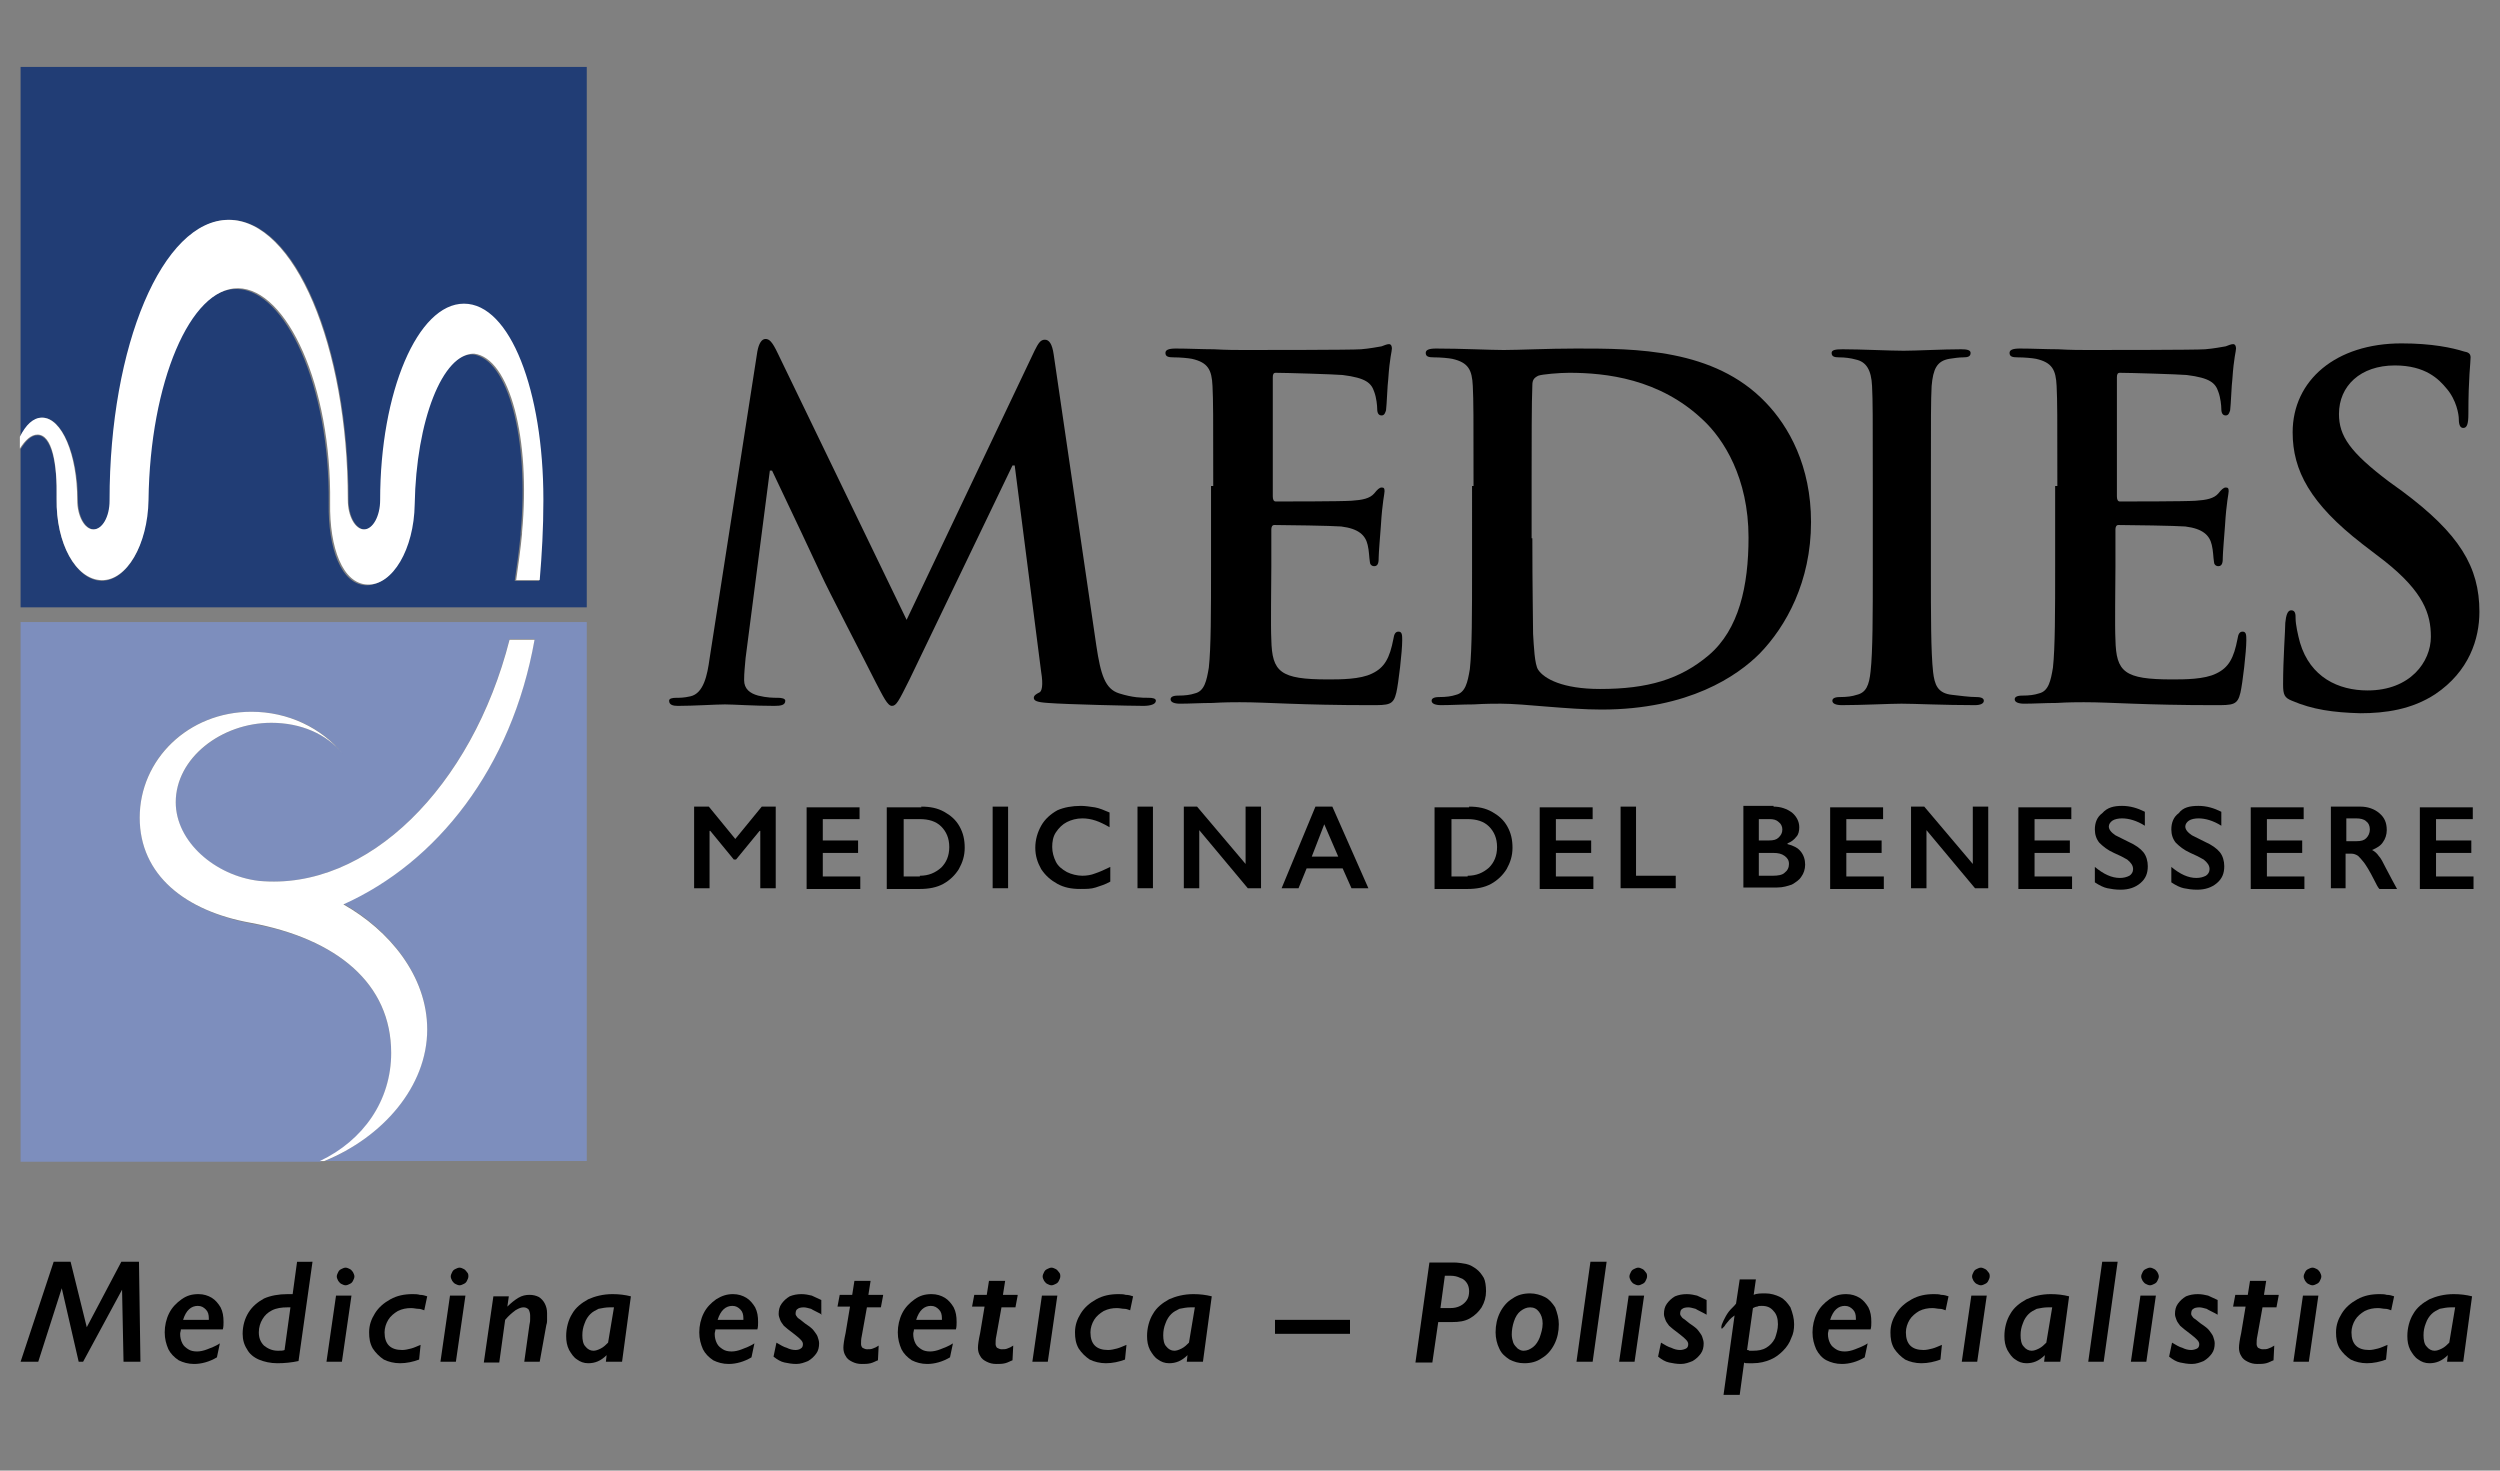 <?xml version="1.0" encoding="utf-8"?>
<!-- Generator: Adobe Illustrator 27.0.0, SVG Export Plug-In . SVG Version: 6.00 Build 0)  -->
<svg version="1.1" id="Livello_1" xmlns="http://www.w3.org/2000/svg" xmlns:xlink="http://www.w3.org/1999/xlink" x="0px" y="0px"
	 viewBox="0 0 340 200" style="enable-background:new 0 0 340 200;" xml:space="preserve">
<rect x="0" y="0" width="340" height="200" fill="#808080" stroke="none"/>
<style type="text/css">
	.st0{fill:#7D8EBD;}
	.st1{fill:#213D75;}
	.st2{fill:#FFFFFF;}
</style>
<g>
	<g>
		<g>
			<path class="st0" d="M2.8,158h40.7c5.9-2.8,9.7-8.3,9.7-14.7c0-9.5-7.3-15.6-19.1-17.7C25.2,123.9,19,119,19,111.2
				c0-8,6.6-14.4,15.2-14.4c5.1,0,9.6,2.2,12.4,5.7l0,0c-2.2-2.7-5.7-4.2-9.7-4.2c-6.7,0-13,4.8-13,10.8c0,5.5,5.4,10,11.3,10.7h0
				C50,121.2,64.2,107,69.3,86.9h3.4c-3.1,17.6-13.3,30.4-26,36c6.2,3.5,11.4,9.8,11.4,17c0,7.9-6.1,14.7-13.9,18h35.6V84.6h-77V158
				z"/>
			<path class="st1" d="M2.8,9.1v50.3c0.8-1.6,1.9-2.6,3-2.6c2.6,0,4.8,5,4.8,11.2l0,0c0,2.2,1,4,2.2,4c1.2,0,2.2-1.7,2.2-3.9l0-0.1
				c0-21.1,7.3-38.1,16.2-38.1c9,0,16.2,17.1,16.2,38.1v0c0,2.2,1,4,2.2,4c1.2,0,2.2-1.8,2.2-4l0,0c0-14.7,5.1-26.6,11.3-26.6
				S73.8,53.3,73.8,68l0,0.2c0,3.7-0.2,7.3-0.5,10.8H70c0.3-2.1,0.6-4.2,0.8-6.3l0-0.2c1.2-12.8-1.7-23.7-6.5-24.3l0,0
				c-4.3-0.1-7.9,9.1-8.1,20.5l0,0c-0.1,6.1-2.9,10.9-6.4,10.9c-3.4-0.1-5.2-5-5.1-11.1v0c0.2-16-5.9-29.1-12.5-29.2
				c-6.6-0.1-12,12.8-12.2,28.8v0C20.1,74.2,17.2,79,13.8,79c-3.4-0.1-6.2-5-6.1-11.1l0,0c0.1-4.8-0.7-8.7-2.6-8.7
				c-0.8,0-1.6,0.7-2.3,1.9v21.5h77V9.1H2.8z"/>
			<path class="st2" d="M5.1,59.1c2,0,2.7,3.9,2.6,8.7l0,0c-0.1,6.1,2.6,11,6.1,11.1c3.4,0.1,6.3-4.8,6.4-10.9v0
				c0.2-16,5.7-28.9,12.2-28.8c6.6,0.1,12.7,13.2,12.5,29.2v0c-0.1,6.1,1.7,11,5.1,11.1c3.4,0.1,6.3-4.8,6.4-10.9l0,0
				c0.2-11.4,3.8-20.6,8.1-20.5l0,0c4.8,0.6,7.7,11.5,6.5,24.3l0,0.2c-0.2,2.1-0.5,4.2-0.8,6.3h3.2c0.3-3.5,0.5-7.1,0.5-10.8l0-0.2
				c0-14.7-4.5-26.6-10.8-26.6S51.7,53.3,51.7,68l0,0c0,2.2-1,4-2.2,4c-1.2,0-2.2-1.8-2.2-4v0c0-21.1-7.3-38.1-16.2-38.1
				c-9,0-16.2,17.1-16.2,38.1l0,0.1c0,2.2-1,3.9-2.2,3.9c-1.2,0-2.2-1.8-2.2-4l0,0c0-6.2-2.1-11.2-4.8-11.2c-1.2,0-2.2,1-3,2.6V61
				C3.4,59.9,4.2,59.1,5.1,59.1z"/>
			<path class="st2" d="M58.1,140c0-7.3-5.2-13.5-11.4-17c12.7-5.7,22.9-18.5,26-36h-3.4C64.2,107,50,121.2,35.2,119.8h0
				c-5.9-0.7-11.3-5.3-11.3-10.7c0-6,6.2-10.8,13-10.8c4,0,7.5,1.5,9.7,4.2l0,0c-2.9-3.5-7.4-5.7-12.4-5.7
				c-8.6,0-15.2,6.5-15.2,14.4c0,7.8,6.2,12.7,15.1,14.3c11.8,2.2,19.1,8.3,19.1,17.7c0,6.5-3.8,11.9-9.7,14.7h0.6
				C52,154.7,58.1,147.8,58.1,140z"/>
		</g>
		<g>
			<g>
				<path d="M103,47.8c0.2-1.1,0.6-1.7,1.1-1.7c0.5,0,0.9,0.3,1.7,2l17.5,36.2l17.4-36.6c0.5-1,0.8-1.5,1.4-1.5c0.6,0,1,0.6,1.2,2
					l5.8,39.6c0.6,4,1.2,5.9,3.1,6.5c1.9,0.6,3.1,0.6,4,0.6c0.6,0,1,0.1,1,0.4c0,0.5-0.8,0.7-1.7,0.7c-1.6,0-10.5-0.2-13-0.4
					c-1.5-0.1-1.9-0.3-1.9-0.7c0-0.3,0.3-0.5,0.7-0.7c0.4-0.1,0.6-1,0.3-2.8L138,63.3h-0.3l-14,29.1c-1.5,3-1.8,3.6-2.4,3.6
					c-0.6,0-1.2-1.3-2.2-3.2c-1.5-3-6.6-12.8-7.4-14.6c-0.6-1.3-4.4-9.4-6.7-14.2h-0.3l-3.3,25.5c-0.1,1.2-0.2,2-0.2,3
					c0,1.2,0.8,1.8,1.9,2.1c1.2,0.3,2.1,0.3,2.7,0.3c0.5,0,1,0.1,1,0.4c0,0.6-0.6,0.7-1.5,0.7c-2.7,0-5.6-0.2-6.7-0.2
					c-1.2,0-4.3,0.2-6.4,0.2c-0.6,0-1.2-0.1-1.2-0.7c0-0.3,0.4-0.4,1-0.4c0.5,0,1,0,1.9-0.2c1.8-0.4,2.3-2.9,2.6-5.1L103,47.8z"/>
				<path d="M165,66.1c0-9.7,0-11.5-0.1-13.6c-0.1-2.2-0.6-3.2-2.8-3.7c-0.5-0.1-1.6-0.2-2.5-0.2c-0.7,0-1.1-0.1-1.1-0.6
					c0-0.4,0.4-0.6,1.4-0.6c1.7,0,3.6,0.1,5.2,0.1c1.7,0.1,3.1,0.1,4,0.1c2.1,0,14.8,0,16-0.1c1.2-0.1,2.2-0.3,2.8-0.4
					c0.3-0.1,0.7-0.3,1-0.3s0.4,0.3,0.4,0.6c0,0.4-0.3,1.2-0.5,4.2c-0.1,0.6-0.2,3.5-0.3,4.2c-0.1,0.3-0.2,0.7-0.6,0.7
					s-0.6-0.3-0.6-0.9c0-0.4-0.1-1.5-0.4-2.3c-0.4-1.2-1.1-1.9-4.3-2.3c-1.1-0.1-7.8-0.3-9.1-0.3c-0.3,0-0.4,0.2-0.4,0.6v16.2
					c0,0.4,0.1,0.7,0.4,0.7c1.4,0,8.8,0,10.3-0.1c1.5-0.1,2.5-0.3,3.1-1c0.4-0.5,0.7-0.8,1-0.8c0.3,0,0.4,0.1,0.4,0.5
					s-0.3,1.4-0.5,4.7c-0.1,1.3-0.3,3.8-0.3,4.3c0,0.5,0,1.2-0.6,1.2c-0.4,0-0.6-0.3-0.6-0.6c-0.1-0.6-0.1-1.5-0.3-2.3
					c-0.3-1.3-1.2-2.2-3.6-2.5c-1.2-0.1-7.6-0.2-9.1-0.2c-0.3,0-0.4,0.3-0.4,0.6v5.1c0,2.2-0.1,8.1,0,9.9c0.1,4.4,1.2,5.4,7.7,5.4
					c1.7,0,4.4,0,6-0.8c1.7-0.8,2.4-2.1,2.9-4.7c0.1-0.7,0.3-1,0.7-1c0.5,0,0.5,0.5,0.5,1.2c0,1.5-0.5,5.8-0.8,7.1
					c-0.4,1.7-1,1.7-3.5,1.7c-4.8,0-8.3-0.1-11.1-0.2c-2.8-0.1-4.7-0.2-6.7-0.2c-0.7,0-2.1,0-3.7,0.1c-1.5,0-3.1,0.1-4.4,0.1
					c-0.8,0-1.3-0.2-1.3-0.6c0-0.3,0.3-0.5,1-0.5c1,0,1.7-0.1,2.3-0.3c1.3-0.3,1.6-1.7,1.9-3.5c0.3-2.7,0.3-7.8,0.3-13.7V66.1z"/>
				<path d="M200.4,66.1c0-9.7,0-11.5-0.1-13.6c-0.1-2.2-0.6-3.2-2.8-3.7c-0.5-0.1-1.6-0.2-2.5-0.2c-0.7,0-1.1-0.1-1.1-0.6
					c0-0.4,0.4-0.6,1.4-0.6c3.4,0,7.4,0.2,9.2,0.2c2,0,6-0.2,9.9-0.2c8,0,18.7,0,25.7,7.3c3.2,3.3,6.2,8.7,6.2,16.3
					c0,8.1-3.4,14.2-7,17.9c-3,3-9.6,7.6-21.5,7.6c-2.3,0-4.9-0.2-7.4-0.4c-2.4-0.2-4.7-0.4-6.3-0.4c-0.7,0-2.1,0-3.7,0.1
					c-1.5,0-3.1,0.1-4.4,0.1c-0.8,0-1.3-0.2-1.3-0.6c0-0.3,0.3-0.5,1-0.5c1,0,1.7-0.1,2.3-0.3c1.3-0.3,1.6-1.7,1.9-3.5
					c0.3-2.7,0.3-7.8,0.3-13.7V66.1z M208.4,73.2c0,6.8,0.1,11.7,0.1,13c0.1,1.6,0.2,4.2,0.7,4.9c0.8,1.2,3.3,2.6,8.4,2.6
					c6.5,0,10.9-1.3,14.8-4.6c4.1-3.5,5.4-9.4,5.4-16c0-8.1-3.4-13.4-6.2-16c-5.9-5.6-13.2-6.4-18.2-6.4c-1.3,0-3.7,0.2-4.2,0.4
					c-0.6,0.3-0.8,0.6-0.8,1.3c-0.1,2.2-0.1,7.8-0.1,12.8V73.2z"/>
				<path d="M254.7,66.1c0-9.7,0-11.5-0.1-13.6c-0.1-2.2-0.8-3.3-2.2-3.6c-0.7-0.2-1.5-0.3-2.3-0.3c-0.6,0-1-0.1-1-0.6
					c0-0.4,0.5-0.5,1.5-0.5c2.4,0,6.5,0.2,8.3,0.2c1.6,0,5.4-0.2,7.8-0.2c0.8,0,1.3,0.1,1.3,0.5c0,0.5-0.4,0.6-1,0.6
					s-1.2,0.1-1.9,0.2c-1.7,0.3-2.2,1.4-2.4,3.7c-0.1,2.1-0.1,3.8-0.1,13.6v11.3c0,6.2,0,11.3,0.3,14c0.2,1.7,0.6,2.9,2.6,3.1
					c0.9,0.1,2.3,0.3,3.3,0.3c0.7,0,1,0.2,1,0.5c0,0.4-0.5,0.6-1.2,0.6c-4.2,0-8.3-0.2-10-0.2c-1.5,0-5.5,0.2-8.1,0.2
					c-0.8,0-1.3-0.2-1.3-0.6c0-0.3,0.3-0.5,1-0.5c1,0,1.7-0.1,2.3-0.3c1.3-0.3,1.7-1.3,1.9-3.2c0.3-2.7,0.3-7.8,0.3-14V66.1z"/>
				<path d="M279.8,66.1c0-9.7,0-11.5-0.1-13.6c-0.1-2.2-0.6-3.2-2.8-3.7c-0.5-0.1-1.6-0.2-2.5-0.2c-0.7,0-1.1-0.1-1.1-0.6
					c0-0.4,0.4-0.6,1.4-0.6c1.7,0,3.6,0.1,5.2,0.1c1.7,0.1,3.1,0.1,4,0.1c2.1,0,14.8,0,16-0.1c1.2-0.1,2.2-0.3,2.8-0.4
					c0.3-0.1,0.7-0.3,1-0.3c0.3,0,0.4,0.3,0.4,0.6c0,0.4-0.3,1.2-0.5,4.2c-0.1,0.6-0.2,3.5-0.3,4.2c-0.1,0.3-0.2,0.7-0.6,0.7
					s-0.6-0.3-0.6-0.9c0-0.4-0.1-1.5-0.4-2.3c-0.4-1.2-1.1-1.9-4.3-2.3c-1.1-0.1-7.8-0.3-9.1-0.3c-0.3,0-0.4,0.2-0.4,0.6v16.2
					c0,0.4,0.1,0.7,0.4,0.7c1.4,0,8.8,0,10.3-0.1c1.5-0.1,2.5-0.3,3.1-1c0.4-0.5,0.7-0.8,1-0.8c0.3,0,0.4,0.1,0.4,0.5
					s-0.3,1.4-0.5,4.7c-0.1,1.3-0.3,3.8-0.3,4.3c0,0.5,0,1.2-0.6,1.2c-0.4,0-0.6-0.3-0.6-0.6c-0.1-0.6-0.1-1.5-0.3-2.3
					c-0.3-1.3-1.2-2.2-3.6-2.5c-1.2-0.1-7.6-0.2-9.1-0.2c-0.3,0-0.4,0.3-0.4,0.6v5.1c0,2.2-0.1,8.1,0,9.9c0.1,4.4,1.2,5.4,7.7,5.4
					c1.7,0,4.4,0,6-0.8c1.7-0.8,2.4-2.1,2.9-4.7c0.1-0.7,0.3-1,0.7-1c0.5,0,0.5,0.5,0.5,1.2c0,1.5-0.5,5.8-0.8,7.1
					c-0.4,1.7-1,1.7-3.5,1.7c-4.8,0-8.3-0.1-11.1-0.2c-2.8-0.1-4.7-0.2-6.7-0.2c-0.7,0-2.1,0-3.7,0.1c-1.5,0-3.1,0.1-4.4,0.1
					c-0.8,0-1.3-0.2-1.3-0.6c0-0.3,0.3-0.5,1-0.5c1,0,1.7-0.1,2.3-0.3c1.3-0.3,1.6-1.7,1.9-3.5c0.3-2.7,0.3-7.8,0.3-13.7V66.1z"/>
				<path d="M311.7,95.3c-1-0.4-1.2-0.8-1.2-2.2c0-3.5,0.3-7.4,0.3-8.4c0.1-1,0.3-1.7,0.8-1.7c0.6,0,0.6,0.6,0.6,1.1
					c0,0.8,0.3,2.2,0.6,3.3c1.4,4.7,5.2,6.5,9.2,6.5c5.8,0,8.6-3.9,8.6-7.3c0-3.1-1-6.1-6.3-10.3l-3-2.3c-7.1-5.5-9.5-10-9.5-15.2
					c0-7.1,5.9-12.1,14.8-12.1c4.2,0,6.9,0.6,8.5,1.1c0.6,0.1,0.9,0.3,0.9,0.8c0,0.8-0.3,2.7-0.3,7.7c0,1.4-0.2,1.9-0.7,1.9
					c-0.4,0-0.6-0.4-0.6-1.2c0-0.6-0.3-2.6-1.7-4.2c-1-1.2-2.8-3.1-7-3.1c-4.7,0-7.6,2.8-7.6,6.6c0,3,1.5,5.2,6.8,9.2l1.8,1.3
					c7.8,5.8,10.5,10.3,10.5,16.4c0,3.7-1.4,8.1-6,11.2c-3.2,2.1-6.8,2.6-10.2,2.6C317.3,96.9,314.5,96.5,311.7,95.3z"/>
			</g>
			<g>
				<path d="M96.4,109.7l3.6,4.4l3.6-4.4h1.9v11.1h-2.1V113h-0.1l-3.2,3.9h-0.3l-3.2-3.9h-0.1v7.8h-2.1v-11.1H96.4z"/>
				<path d="M116.9,109.7v1.7h-5v2.9h4.8v1.7h-4.8v3.2h5.1v1.7h-7.3v-11.1H116.9z"/>
				<path d="M125.3,109.7c1.2,0,2.2,0.2,3.1,0.7c0.9,0.5,1.6,1.1,2.1,2c0.5,0.9,0.7,1.8,0.7,2.9c0,1.1-0.3,2-0.8,2.9
					c-0.5,0.8-1.2,1.5-2.1,2c-0.9,0.5-2,0.7-3.2,0.7h-4.5v-11.1H125.3z M125.1,119.1c1.2,0,2.1-0.4,2.9-1.1c0.7-0.7,1.1-1.6,1.1-2.8
					c0-1.2-0.4-2.1-1.1-2.8c-0.7-0.7-1.7-1-2.9-1h-2.2v7.8H125.1z"/>
				<path d="M137.1,109.7v11.1h-2.1v-11.1H137.1z"/>
				<path d="M147,109.6c0.6,0,1.2,0.1,1.9,0.2c0.6,0.1,1.3,0.4,2,0.7v2c-0.7-0.4-1.3-0.7-1.9-0.9c-0.6-0.2-1.2-0.3-1.8-0.3
					c-0.8,0-1.5,0.2-2.1,0.5c-0.6,0.3-1.1,0.8-1.5,1.4c-0.4,0.6-0.5,1.3-0.5,2c0,0.7,0.2,1.4,0.5,2c0.3,0.6,0.8,1,1.5,1.4
					c0.6,0.3,1.4,0.5,2.1,0.5c0.6,0,1.2-0.1,1.7-0.3c0.6-0.2,1.3-0.5,2.1-0.9v2c-0.7,0.4-1.4,0.6-2,0.8s-1.3,0.2-2.1,0.2
					c-1.2,0-2.2-0.2-3.1-0.7c-0.9-0.5-1.6-1.1-2.2-2c-0.5-0.9-0.8-1.8-0.8-2.9c0-1.1,0.3-2.1,0.8-3c0.5-0.9,1.3-1.6,2.2-2.1
					C144.7,109.8,145.8,109.6,147,109.6z"/>
				<path d="M156.8,109.7v11.1h-2.1v-11.1H156.8z"/>
				<path d="M162.8,109.7l6.6,7.8v-7.8h2.1v11.1h-1.8l-6.6-7.9v7.9h-2.1v-11.1H162.8z"/>
				<path d="M181.2,109.7l4.9,11.1h-2.3l-1.2-2.7h-4.9l-1.1,2.7h-2.3l4.6-11.1H181.2z M178.4,116.5h3.6l-1.9-4.4L178.4,116.5z"/>
				<path d="M199.8,109.7c1.2,0,2.2,0.2,3.1,0.7c0.9,0.5,1.6,1.1,2.1,2c0.5,0.9,0.7,1.8,0.7,2.9c0,1.1-0.3,2-0.8,2.9
					c-0.5,0.8-1.2,1.5-2.1,2c-0.9,0.5-2,0.7-3.2,0.7h-4.5v-11.1H199.8z M199.6,119.1c1.2,0,2.1-0.4,2.9-1.1c0.7-0.7,1.1-1.6,1.1-2.8
					c0-1.2-0.4-2.1-1.1-2.8c-0.7-0.7-1.7-1-2.9-1h-2.2v7.8H199.6z"/>
				<path d="M216.6,109.7v1.7h-5v2.9h4.8v1.7h-4.8v3.2h5.1v1.7h-7.3v-11.1H216.6z"/>
				<path d="M222.5,109.7v9.4h5.4v1.7h-7.5v-11.1H222.5z"/>
				<path d="M241.2,109.7c1,0,1.8,0.3,2.5,0.8c0.6,0.5,1,1.2,1,2c0,0.5-0.1,1-0.4,1.3c-0.3,0.4-0.7,0.7-1.2,0.9v0.1
					c0.8,0.2,1.4,0.5,1.8,1c0.4,0.5,0.6,1.1,0.6,1.8c0,0.6-0.2,1.2-0.5,1.6c-0.3,0.5-0.8,0.8-1.3,1.1c-0.6,0.2-1.2,0.4-2,0.4h-4.6
					v-11.1H241.2z M240.6,114.3c0.6,0,1-0.1,1.3-0.4c0.3-0.3,0.5-0.6,0.5-1.1c0-0.4-0.2-0.8-0.5-1c-0.3-0.3-0.7-0.4-1.2-0.4h-1.5
					v2.9H240.6z M241.1,119.1c0.7,0,1.3-0.1,1.6-0.4c0.4-0.3,0.6-0.7,0.6-1.2c0-0.5-0.2-0.8-0.6-1.1s-0.9-0.4-1.5-0.4h-2v3.1H241.1z
					"/>
				<path d="M256.1,109.7v1.7h-5v2.9h4.8v1.7h-4.8v3.2h5.1v1.7h-7.3v-11.1H256.1z"/>
				<path d="M261.7,109.7l6.6,7.8v-7.8h2.1v11.1h-1.8l-6.6-7.9v7.9h-2.1v-11.1H261.7z"/>
				<path d="M281.7,109.7v1.7h-5v2.9h4.8v1.7h-4.8v3.2h5.1v1.7h-7.3v-11.1H281.7z"/>
				<path d="M288.6,109.6c1.1,0,2.1,0.3,3.1,0.8v1.9c-1.1-0.7-2.2-1-3.1-1c-0.5,0-1,0.1-1.3,0.3s-0.5,0.5-0.5,0.8
					c0,0.4,0.3,0.8,0.9,1.2c0.2,0.1,0.8,0.4,1.8,0.9c0.9,0.4,1.6,0.9,2,1.4c0.4,0.5,0.6,1.2,0.6,1.9c0,1-0.3,1.7-1,2.3
					c-0.7,0.6-1.6,0.9-2.7,0.9c-0.7,0-1.3-0.1-1.8-0.2s-1.1-0.4-1.7-0.8v-2.1c1.2,1,2.3,1.5,3.4,1.5c0.5,0,0.9-0.1,1.3-0.3
					c0.3-0.2,0.5-0.5,0.5-0.9c0-0.5-0.3-0.9-0.8-1.3c-0.5-0.3-1.1-0.6-1.8-0.9c-0.9-0.4-1.5-0.9-2-1.4c-0.4-0.5-0.6-1.1-0.6-1.8
					c0-0.9,0.3-1.7,1-2.2C286.6,109.8,287.5,109.6,288.6,109.6z"/>
				<path d="M299,109.6c1.1,0,2.1,0.3,3.1,0.8v1.9c-1.1-0.7-2.2-1-3.1-1c-0.5,0-1,0.1-1.3,0.3c-0.3,0.2-0.5,0.5-0.5,0.8
					c0,0.4,0.3,0.8,0.9,1.2c0.2,0.1,0.8,0.4,1.8,0.9c0.9,0.4,1.6,0.9,2,1.4c0.4,0.5,0.6,1.2,0.6,1.9c0,1-0.3,1.7-1,2.3
					c-0.7,0.6-1.6,0.9-2.7,0.9c-0.7,0-1.3-0.1-1.8-0.2s-1.1-0.4-1.7-0.8v-2.1c1.2,1,2.3,1.5,3.4,1.5c0.5,0,0.9-0.1,1.3-0.3
					c0.3-0.2,0.5-0.5,0.5-0.9c0-0.5-0.3-0.9-0.8-1.3c-0.5-0.3-1.1-0.6-1.8-0.9c-0.9-0.4-1.5-0.9-2-1.4c-0.4-0.5-0.6-1.1-0.6-1.8
					c0-0.9,0.3-1.7,1-2.2C296.9,109.8,297.8,109.6,299,109.6z"/>
				<path d="M313.3,109.7v1.7h-5v2.9h4.8v1.7h-4.8v3.2h5.1v1.7h-7.3v-11.1H313.3z"/>
				<path d="M321,109.7c1,0,1.9,0.3,2.6,0.9c0.7,0.6,1,1.3,1,2.3c0,0.6-0.2,1.2-0.5,1.6c-0.3,0.5-0.8,0.8-1.5,1.1
					c0.4,0.2,0.7,0.5,0.9,0.8c0.3,0.3,0.6,0.9,1,1.7c0.7,1.3,1.2,2.3,1.5,2.8h-2.4c-0.2-0.2-0.4-0.6-0.7-1.2c-0.6-1.2-1.1-2-1.4-2.4
					c-0.3-0.4-0.6-0.7-0.8-0.9c-0.3-0.2-0.6-0.3-0.9-0.3h-0.8v4.7H317v-11.1H321z M320.5,114.4c0.6,0,1-0.1,1.3-0.4
					c0.3-0.3,0.5-0.7,0.5-1.2c0-0.5-0.2-0.9-0.5-1.1c-0.3-0.3-0.8-0.4-1.4-0.4h-1.3v3.1H320.5z"/>
				<path d="M336.3,109.7v1.7h-5v2.9h4.8v1.7h-4.8v3.2h5.1v1.7h-7.3v-11.1H336.3z"/>
			</g>
		</g>
	</g>
	<g>
		<path d="M19.1,185.2h-2.3l-0.2-9.8h0l-5.3,9.8h-0.6l-2.3-10h0l-3.2,10H2.8l4.5-13.6h2.3l2.2,8.9l4.7-8.9h2.4L19.1,185.2z"/>
		<path d="M27,176c0.7,0,1.3,0.2,1.8,0.5c0.5,0.3,0.9,0.8,1.2,1.3c0.3,0.6,0.4,1.2,0.4,2c0,0.3,0,0.7-0.1,1h-5.7
			c0,0.2-0.1,0.4-0.1,0.6c0,0.5,0.1,0.9,0.3,1.3c0.2,0.4,0.5,0.6,0.8,0.8c0.3,0.2,0.7,0.3,1.2,0.3c0.4,0,0.9-0.1,1.4-0.3
			c0.5-0.2,1.1-0.4,1.7-0.8l-0.4,1.9c-1,0.6-2.1,0.9-3.1,0.9c-0.8,0-1.5-0.2-2.1-0.5c-0.6-0.4-1.1-0.9-1.4-1.5
			c-0.3-0.7-0.5-1.4-0.5-2.3c0-0.9,0.2-1.8,0.6-2.6c0.4-0.8,1-1.4,1.7-1.9C25.4,176.2,26.1,176,27,176z M28.4,179.5v-0.2
			c0-0.5-0.1-0.9-0.4-1.2c-0.3-0.3-0.6-0.5-1.1-0.5c-0.9,0-1.6,0.6-2,1.9H28.4z"/>
		<path d="M42.5,171.6l-1.9,13.5c-0.9,0.2-1.9,0.3-2.9,0.3c-0.9,0-1.8-0.2-2.5-0.5c-0.7-0.3-1.3-0.8-1.6-1.4
			c-0.4-0.6-0.6-1.3-0.6-2.1c0-1.1,0.3-2.1,0.8-2.9c0.5-0.8,1.2-1.4,2.1-1.9c0.9-0.4,2-0.6,3.2-0.6h0.7l0.6-4.4H42.5z M39.5,177.8
			h-0.4c-0.8,0-1.5,0.1-2.1,0.4c-0.6,0.3-1,0.7-1.3,1.2c-0.3,0.5-0.5,1.1-0.5,1.8c0,0.7,0.2,1.3,0.7,1.8c0.5,0.4,1.1,0.7,1.9,0.7
			c0.4,0,0.7,0,0.9-0.1L39.5,177.8z"/>
		<path d="M47.8,176.2l-1.3,9h-2.1l1.3-9H47.8z M48.2,173.6c0,0.2-0.1,0.4-0.2,0.6c-0.1,0.2-0.2,0.3-0.4,0.4
			c-0.2,0.1-0.4,0.2-0.6,0.2c-0.2,0-0.4-0.1-0.6-0.2c-0.2-0.1-0.3-0.3-0.4-0.4c-0.1-0.2-0.2-0.4-0.2-0.6c0-0.2,0.1-0.4,0.2-0.6
			c0.1-0.2,0.2-0.3,0.4-0.4c0.2-0.1,0.4-0.2,0.6-0.2s0.4,0.1,0.6,0.2c0.2,0.1,0.3,0.3,0.4,0.4C48.1,173.2,48.2,173.4,48.2,173.6z"/>
		<path d="M57.7,178.2c-0.3-0.1-0.5-0.2-0.8-0.2c-0.3,0-0.6-0.1-1-0.1c-0.6,0-1.2,0.1-1.8,0.4c-0.5,0.3-1,0.7-1.3,1.2
			c-0.3,0.5-0.5,1.1-0.5,1.7c0,0.8,0.2,1.4,0.6,1.8c0.4,0.4,1,0.6,1.8,0.6c0.4,0,0.8-0.1,1.2-0.2c0.4-0.1,0.8-0.3,1.3-0.5l-0.2,2
			c-0.8,0.3-1.7,0.5-2.6,0.5c-0.8,0-1.6-0.2-2.2-0.5c-0.6-0.4-1.1-0.9-1.5-1.5c-0.4-0.7-0.5-1.4-0.5-2.2c0-1,0.3-1.8,0.8-2.6
			c0.5-0.8,1.2-1.4,2.1-1.9c0.9-0.5,1.9-0.7,3-0.7c0.3,0,0.7,0,1,0.1c0.4,0,0.7,0.1,1,0.2L57.7,178.2z"/>
		<path d="M63.3,176.2l-1.3,9h-2.1l1.3-9H63.3z M63.7,173.6c0,0.2-0.1,0.4-0.2,0.6c-0.1,0.2-0.2,0.3-0.4,0.4
			c-0.2,0.1-0.4,0.2-0.6,0.2c-0.2,0-0.4-0.1-0.6-0.2c-0.2-0.1-0.3-0.3-0.4-0.4c-0.1-0.2-0.2-0.4-0.2-0.6c0-0.2,0.1-0.4,0.2-0.6
			c0.1-0.2,0.2-0.3,0.4-0.4c0.2-0.1,0.4-0.2,0.6-0.2s0.4,0.1,0.6,0.2c0.2,0.1,0.3,0.3,0.4,0.4C63.7,173.2,63.7,173.4,63.7,173.6z"/>
		<path d="M73.4,185.2h-2.1l0.7-5c0.1-0.4,0.1-0.6,0.1-0.8c0-0.2,0-0.3,0-0.5c0-0.3-0.1-0.6-0.2-0.8c-0.2-0.2-0.4-0.3-0.7-0.3
			c-0.3,0-0.6,0.1-1.1,0.4c-0.4,0.3-0.9,0.7-1.4,1.3l-0.8,5.8h-2.1l1.3-9h2.1l-0.2,1.4c0.5-0.5,1-0.9,1.5-1.2c0.5-0.3,1-0.4,1.5-0.4
			c0.5,0,0.9,0.1,1.3,0.3c0.3,0.2,0.6,0.5,0.8,0.9c0.2,0.4,0.3,0.8,0.3,1.3c0,0.1,0,0.2,0,0.3c0,0.1,0,0.2,0,0.3c0,0.1,0,0.3,0,0.4
			c0,0.1,0,0.3-0.1,0.6L73.4,185.2z"/>
		<path d="M84.6,185.2h-2.2l0.1-0.9l0,0l0,0c-0.8,0.8-1.6,1.1-2.5,1.1c-0.6,0-1.1-0.2-1.5-0.5c-0.5-0.3-0.8-0.8-1.1-1.3
			c-0.3-0.6-0.4-1.2-0.4-1.9c0-1.1,0.3-2.2,0.8-3c0.5-0.9,1.3-1.5,2.2-2c0.9-0.4,2-0.7,3.3-0.7c0.9,0,1.7,0.1,2.5,0.3L84.6,185.2z
			 M83.5,177.8c-0.2,0-0.4,0-0.6,0c-0.5,0-1,0.1-1.5,0.2c-0.4,0.2-0.8,0.4-1.1,0.7c-0.3,0.3-0.6,0.7-0.8,1.3c-0.2,0.5-0.3,1-0.3,1.6
			c0,0.6,0.1,1.2,0.4,1.5c0.3,0.4,0.7,0.6,1.1,0.6c0.3,0,0.6-0.1,1-0.3c0.4-0.2,0.7-0.5,1-0.8L83.5,177.8z"/>
		<path d="M99.7,176c0.7,0,1.3,0.2,1.8,0.5c0.5,0.3,0.9,0.8,1.2,1.3c0.3,0.6,0.4,1.2,0.4,2c0,0.3,0,0.7-0.1,1h-5.7
			c0,0.2-0.1,0.4-0.1,0.6c0,0.5,0.1,0.9,0.3,1.3c0.2,0.4,0.5,0.6,0.8,0.8c0.3,0.2,0.7,0.3,1.2,0.3c0.4,0,0.9-0.1,1.4-0.3
			c0.5-0.2,1.1-0.4,1.7-0.8l-0.4,1.9c-1,0.6-2.1,0.9-3.1,0.9c-0.8,0-1.5-0.2-2.1-0.5c-0.6-0.4-1.1-0.9-1.4-1.5
			c-0.3-0.7-0.5-1.4-0.5-2.3c0-0.9,0.2-1.8,0.6-2.6c0.4-0.8,1-1.4,1.7-1.9C98.2,176.2,98.9,176,99.7,176z M101.1,179.5v-0.2
			c0-0.5-0.1-0.9-0.4-1.2c-0.3-0.3-0.6-0.5-1.1-0.5c-0.9,0-1.6,0.6-2,1.9H101.1z"/>
		<path d="M111.8,178.8c-0.7-0.4-1.2-0.6-1.5-0.8c-0.4-0.1-0.7-0.2-1-0.2c-0.4,0-0.7,0.1-0.8,0.2c-0.2,0.1-0.3,0.3-0.3,0.7
			c0,0.1,0.1,0.3,0.2,0.4c0.1,0.2,0.4,0.3,0.6,0.5l0.5,0.4c0.6,0.4,1,0.7,1.2,1c0.2,0.3,0.4,0.5,0.5,0.8c0.1,0.3,0.2,0.6,0.2,0.9
			c0,0.5-0.1,1-0.4,1.4c-0.3,0.4-0.6,0.7-1.1,1c-0.5,0.2-1,0.4-1.6,0.4c-0.6,0-1.1-0.1-1.6-0.2c-0.5-0.1-1-0.4-1.5-0.8l0.4-1.9
			c0.5,0.3,1,0.6,1.4,0.7c0.4,0.2,0.8,0.3,1.2,0.3c0.3,0,0.6-0.1,0.7-0.2c0.2-0.1,0.3-0.3,0.3-0.6c0-0.2-0.1-0.4-0.3-0.6
			c-0.2-0.2-0.4-0.4-0.8-0.7c-0.8-0.6-1.3-1-1.5-1.2c-0.2-0.3-0.4-0.5-0.5-0.8c-0.1-0.3-0.2-0.5-0.2-0.8c0-0.5,0.1-1,0.4-1.4
			c0.3-0.4,0.6-0.7,1.1-1c0.5-0.2,1-0.3,1.6-0.3c0.5,0,1,0.1,1.4,0.2c0.4,0.2,0.9,0.4,1.3,0.6V178.8z"/>
		<path d="M120.1,176.2l-0.3,1.6h-1.9l-0.7,3.9c-0.1,0.4-0.1,0.8-0.1,1.1c0,0.2,0.1,0.4,0.2,0.5c0.2,0.1,0.4,0.2,0.6,0.2
			c0.3,0,0.6,0,0.8-0.1c0.3-0.1,0.5-0.2,0.8-0.4l-0.1,2c-0.3,0.1-0.6,0.3-1,0.4c-0.4,0.1-0.8,0.1-1.2,0.1c-0.5,0-0.9-0.1-1.3-0.3
			c-0.4-0.2-0.7-0.4-0.9-0.8c-0.2-0.3-0.3-0.7-0.3-1.1c0-0.4,0.1-1.1,0.3-2l0.6-3.6h-1.7l0.3-1.6h1.7l0.3-1.9h2.2l-0.3,1.9H120.1z"
			/>
		<path d="M126.7,176c0.7,0,1.3,0.2,1.8,0.5c0.5,0.3,0.9,0.8,1.2,1.3c0.3,0.6,0.4,1.2,0.4,2c0,0.3,0,0.7-0.1,1h-5.7
			c0,0.2-0.1,0.4-0.1,0.6c0,0.5,0.1,0.9,0.3,1.3c0.2,0.4,0.5,0.6,0.8,0.8c0.3,0.2,0.7,0.3,1.2,0.3c0.4,0,0.9-0.1,1.4-0.3
			c0.5-0.2,1.1-0.4,1.7-0.8l-0.4,1.9c-1,0.6-2.1,0.9-3.1,0.9c-0.8,0-1.5-0.2-2.1-0.5c-0.6-0.4-1.1-0.9-1.4-1.5
			c-0.3-0.7-0.5-1.4-0.5-2.3c0-0.9,0.2-1.8,0.6-2.6c0.4-0.8,1-1.4,1.7-1.9C125.1,176.2,125.8,176,126.7,176z M128.1,179.5v-0.2
			c0-0.5-0.1-0.9-0.4-1.2c-0.3-0.3-0.6-0.5-1.1-0.5c-0.9,0-1.6,0.6-2,1.9H128.1z"/>
		<path d="M138.4,176.2l-0.3,1.6h-1.9l-0.7,3.9c-0.1,0.4-0.1,0.8-0.1,1.1c0,0.2,0.1,0.4,0.2,0.5c0.2,0.1,0.4,0.2,0.6,0.2
			c0.3,0,0.6,0,0.8-0.1c0.3-0.1,0.5-0.2,0.8-0.4l-0.1,2c-0.3,0.1-0.6,0.3-1,0.4c-0.4,0.1-0.8,0.1-1.2,0.1c-0.5,0-0.9-0.1-1.3-0.3
			c-0.4-0.2-0.7-0.4-0.9-0.8c-0.2-0.3-0.3-0.7-0.3-1.1c0-0.4,0.1-1.1,0.3-2l0.6-3.6h-1.7l0.3-1.6h1.7l0.3-1.9h2.2l-0.3,1.9H138.4z"
			/>
		<path d="M143.8,176.2l-1.3,9h-2.1l1.3-9H143.8z M144.2,173.6c0,0.2-0.1,0.4-0.2,0.6c-0.1,0.2-0.2,0.3-0.4,0.4
			c-0.2,0.1-0.4,0.2-0.6,0.2c-0.2,0-0.4-0.1-0.6-0.2c-0.2-0.1-0.3-0.3-0.4-0.4c-0.1-0.2-0.2-0.4-0.2-0.6c0-0.2,0.1-0.4,0.2-0.6
			c0.1-0.2,0.2-0.3,0.4-0.4c0.2-0.1,0.4-0.2,0.6-0.2s0.4,0.1,0.6,0.2c0.2,0.1,0.3,0.3,0.4,0.4C144.2,173.2,144.2,173.4,144.2,173.6z
			"/>
		<path d="M153.7,178.2c-0.3-0.1-0.5-0.2-0.8-0.2c-0.3,0-0.6-0.1-1-0.1c-0.6,0-1.2,0.1-1.8,0.4c-0.5,0.3-1,0.7-1.3,1.2
			c-0.3,0.5-0.5,1.1-0.5,1.7c0,0.8,0.2,1.4,0.6,1.8c0.4,0.4,1,0.6,1.8,0.6c0.4,0,0.8-0.1,1.2-0.2c0.4-0.1,0.8-0.3,1.3-0.5l-0.2,2
			c-0.8,0.3-1.7,0.5-2.6,0.5c-0.8,0-1.6-0.2-2.2-0.5c-0.6-0.4-1.1-0.9-1.5-1.5c-0.4-0.7-0.5-1.4-0.5-2.2c0-1,0.3-1.8,0.8-2.6
			c0.5-0.8,1.2-1.4,2.1-1.9c0.9-0.5,1.9-0.7,3-0.7c0.3,0,0.7,0,1,0.1c0.4,0,0.7,0.1,1,0.2L153.7,178.2z"/>
		<path d="M163.6,185.2h-2.2l0.1-0.9l0,0l0,0c-0.8,0.8-1.6,1.1-2.5,1.1c-0.6,0-1.1-0.2-1.5-0.5c-0.5-0.3-0.8-0.8-1.1-1.3
			c-0.3-0.6-0.4-1.2-0.4-1.9c0-1.1,0.3-2.2,0.8-3c0.5-0.9,1.3-1.5,2.2-2c0.9-0.4,2-0.7,3.3-0.7c0.9,0,1.7,0.1,2.5,0.3L163.6,185.2z
			 M162.5,177.8c-0.2,0-0.4,0-0.6,0c-0.5,0-1,0.1-1.5,0.2c-0.4,0.2-0.8,0.4-1.1,0.7c-0.3,0.3-0.6,0.7-0.8,1.3
			c-0.2,0.5-0.3,1-0.3,1.6c0,0.6,0.1,1.2,0.4,1.5c0.3,0.4,0.7,0.6,1.1,0.6c0.3,0,0.6-0.1,1-0.3c0.4-0.2,0.7-0.5,1-0.8L162.5,177.8z"
			/>
		<path d="M183.6,181.4h-10.2v-1.9h10.2V181.4z"/>
		<path d="M202.1,175.6c0,0.8-0.2,1.5-0.6,2.2c-0.4,0.6-0.9,1.1-1.6,1.5c-0.7,0.4-1.5,0.5-2.4,0.5h-1.9l-0.8,5.5h-2.3l1.9-13.6h3.3
			c0.6,0,1.1,0.1,1.7,0.2c0.5,0.1,1,0.4,1.4,0.7c0.4,0.3,0.7,0.7,1,1.2C202,174.2,202.1,174.9,202.1,175.6z M199.8,175.6
			c0-0.4-0.1-0.8-0.3-1.1c-0.2-0.3-0.5-0.6-0.9-0.7c-0.4-0.2-0.8-0.3-1.4-0.3h-0.7l-0.6,4.4h1.3c0.6,0,1-0.1,1.4-0.3
			c0.4-0.2,0.7-0.5,0.9-0.8C199.7,176.5,199.8,176.1,199.8,175.6z"/>
		<path d="M212,180.1c0,1-0.2,1.9-0.6,2.7c-0.4,0.8-1,1.5-1.7,1.9c-0.7,0.5-1.5,0.7-2.4,0.7c-0.8,0-1.4-0.2-2-0.5
			c-0.6-0.4-1.1-0.8-1.4-1.5c-0.3-0.6-0.5-1.4-0.5-2.2c0-1,0.2-1.9,0.6-2.7c0.4-0.8,1-1.5,1.7-1.9c0.7-0.5,1.5-0.7,2.4-0.7
			c0.7,0,1.4,0.2,2,0.5c0.6,0.3,1,0.8,1.4,1.4C211.8,178.6,212,179.3,212,180.1z M209.8,180c0-0.7-0.2-1.2-0.5-1.6
			c-0.3-0.4-0.7-0.6-1.2-0.6c-0.5,0-0.9,0.2-1.3,0.5c-0.4,0.3-0.7,0.8-0.9,1.4c-0.2,0.6-0.3,1.2-0.3,1.8c0,0.4,0.1,0.8,0.2,1.1
			c0.1,0.3,0.4,0.6,0.6,0.8c0.3,0.2,0.5,0.3,0.8,0.3c0.5,0,0.9-0.2,1.3-0.5c0.4-0.3,0.7-0.8,0.9-1.3
			C209.6,181.3,209.8,180.7,209.8,180z"/>
		<path d="M218.5,171.6l-1.9,13.6h-2.2l1.9-13.6H218.5z"/>
		<path d="M223.6,176.2l-1.3,9h-2.1l1.3-9H223.6z M224,173.6c0,0.2-0.1,0.4-0.2,0.6s-0.2,0.3-0.4,0.4c-0.2,0.1-0.4,0.2-0.6,0.2
			c-0.2,0-0.4-0.1-0.6-0.2c-0.2-0.1-0.3-0.3-0.4-0.4c-0.1-0.2-0.2-0.4-0.2-0.6c0-0.2,0.1-0.4,0.2-0.6c0.1-0.2,0.2-0.3,0.4-0.4
			c0.2-0.1,0.4-0.2,0.6-0.2c0.2,0,0.4,0.1,0.6,0.2c0.2,0.1,0.3,0.3,0.4,0.4C224,173.2,224,173.4,224,173.6z"/>
		<path d="M232.1,178.8c-0.7-0.4-1.2-0.6-1.5-0.8c-0.4-0.1-0.7-0.2-1-0.2c-0.4,0-0.7,0.1-0.8,0.2c-0.2,0.1-0.3,0.3-0.3,0.7
			c0,0.1,0.1,0.3,0.2,0.4c0.1,0.2,0.4,0.3,0.6,0.5l0.5,0.4c0.6,0.4,1,0.7,1.2,1c0.2,0.3,0.4,0.5,0.5,0.8c0.1,0.3,0.2,0.6,0.2,0.9
			c0,0.5-0.1,1-0.4,1.4c-0.3,0.4-0.6,0.7-1.1,1c-0.5,0.2-1,0.4-1.6,0.4c-0.6,0-1.1-0.1-1.6-0.2c-0.5-0.1-1-0.4-1.5-0.8l0.4-1.9
			c0.5,0.3,1,0.6,1.4,0.7c0.4,0.2,0.8,0.3,1.2,0.3c0.3,0,0.6-0.1,0.8-0.2c0.2-0.1,0.3-0.3,0.3-0.6c0-0.2-0.1-0.4-0.3-0.6
			c-0.2-0.2-0.4-0.4-0.8-0.7c-0.8-0.6-1.3-1-1.5-1.2c-0.2-0.3-0.4-0.5-0.5-0.8c-0.1-0.3-0.2-0.5-0.2-0.8c0-0.5,0.1-1,0.4-1.4
			c0.3-0.4,0.6-0.7,1.1-1c0.5-0.2,1-0.3,1.6-0.3c0.5,0,1,0.1,1.4,0.2c0.4,0.2,0.9,0.4,1.3,0.6V178.8z"/>
		<path d="M244,180.1c0,0.7-0.1,1.3-0.4,1.9c-0.2,0.6-0.6,1.2-1.1,1.7c-0.5,0.5-1,0.9-1.7,1.2c-0.7,0.3-1.5,0.5-2.4,0.5
			c-0.1,0-0.3,0-0.6,0c-0.4,0-0.5,0-0.6-0.1l-0.6,4.4h-2.2l1.5-10.8c-0.3,0.2-0.5,0.4-0.7,0.6c-0.2,0.2-0.3,0.4-0.5,0.6
			c-0.1,0.2-0.2,0.3-0.3,0.4c-0.1,0.1-0.2,0.2-0.2,0.2c-0.1,0-0.1-0.1-0.1-0.2c0-0.2,0.1-0.5,0.3-0.9c0.2-0.4,0.4-0.8,0.7-1.2
			c0.3-0.4,0.7-0.7,1-1.1l0.5-3.3h2.2l-0.3,2.1c0.4-0.2,1-0.2,1.6-0.2c0.7,0,1.4,0.2,2,0.5c0.6,0.3,1,0.8,1.4,1.4
			C243.8,178.6,244,179.3,244,180.1z M241.8,180.1c0-0.8-0.2-1.4-0.6-1.8c-0.4-0.5-0.9-0.7-1.6-0.7c-0.2,0-0.5,0-0.6,0.1
			c-0.2,0-0.4,0.1-0.6,0.2l-0.8,5.7c0.1,0,0.2,0,0.3,0.1c0.2,0,0.3,0,0.5,0c0.7,0,1.3-0.1,1.8-0.4c0.5-0.3,0.9-0.7,1.2-1.3
			C241.6,181.4,241.8,180.8,241.8,180.1z"/>
		<path d="M251.1,176c0.7,0,1.3,0.2,1.8,0.5c0.5,0.3,0.9,0.8,1.2,1.3c0.3,0.6,0.4,1.2,0.4,2c0,0.3,0,0.7-0.1,1h-5.7
			c0,0.2-0.1,0.4-0.1,0.6c0,0.5,0.1,0.9,0.3,1.3c0.2,0.4,0.5,0.6,0.8,0.8c0.3,0.2,0.7,0.3,1.2,0.3c0.4,0,0.9-0.1,1.4-0.3
			c0.5-0.2,1.1-0.4,1.7-0.8l-0.4,1.9c-1,0.6-2.1,0.9-3.1,0.9c-0.8,0-1.5-0.2-2.1-0.5s-1.1-0.9-1.4-1.5c-0.3-0.7-0.5-1.4-0.5-2.3
			c0-0.9,0.2-1.8,0.6-2.6c0.4-0.8,1-1.4,1.7-1.9C249.5,176.2,250.2,176,251.1,176z M252.4,179.5v-0.2c0-0.5-0.1-0.9-0.4-1.2
			c-0.3-0.3-0.6-0.5-1.1-0.5c-0.9,0-1.6,0.6-2,1.9H252.4z"/>
		<path d="M264.6,178.2c-0.3-0.1-0.5-0.2-0.8-0.2c-0.3,0-0.6-0.1-1-0.1c-0.6,0-1.2,0.1-1.8,0.4c-0.5,0.3-1,0.7-1.3,1.2
			c-0.3,0.5-0.5,1.1-0.5,1.7c0,0.8,0.2,1.4,0.6,1.8c0.4,0.4,1,0.6,1.8,0.6c0.4,0,0.8-0.1,1.2-0.2c0.4-0.1,0.8-0.3,1.3-0.5l-0.2,2
			c-0.8,0.3-1.7,0.5-2.6,0.5c-0.8,0-1.6-0.2-2.2-0.5c-0.6-0.4-1.1-0.9-1.5-1.5c-0.4-0.7-0.5-1.4-0.5-2.2c0-1,0.3-1.8,0.8-2.6
			c0.5-0.8,1.2-1.4,2.1-1.9c0.9-0.5,1.9-0.7,3-0.7c0.3,0,0.7,0,1,0.1c0.4,0,0.7,0.1,1,0.2L264.6,178.2z"/>
		<path d="M270.2,176.2l-1.3,9h-2.1l1.3-9H270.2z M270.6,173.6c0,0.2-0.1,0.4-0.2,0.6s-0.2,0.3-0.4,0.4c-0.2,0.1-0.4,0.2-0.6,0.2
			c-0.2,0-0.4-0.1-0.6-0.2c-0.2-0.1-0.3-0.3-0.4-0.4c-0.1-0.2-0.2-0.4-0.2-0.6c0-0.2,0.1-0.4,0.2-0.6c0.1-0.2,0.2-0.3,0.4-0.4
			c0.2-0.1,0.4-0.2,0.6-0.2s0.4,0.1,0.6,0.2c0.2,0.1,0.3,0.3,0.4,0.4C270.6,173.2,270.6,173.4,270.6,173.6z"/>
		<path d="M280.2,185.2H278l0.1-0.9l0,0l0,0c-0.8,0.8-1.6,1.1-2.5,1.1c-0.6,0-1.1-0.2-1.5-0.5c-0.5-0.3-0.8-0.8-1.1-1.3
			c-0.3-0.6-0.4-1.2-0.4-1.9c0-1.1,0.3-2.2,0.8-3c0.5-0.9,1.3-1.5,2.2-2c0.9-0.4,2-0.7,3.3-0.7c0.9,0,1.7,0.1,2.5,0.3L280.2,185.2z
			 M279.1,177.8c-0.2,0-0.4,0-0.6,0c-0.5,0-1,0.1-1.5,0.2c-0.4,0.2-0.8,0.4-1.1,0.7c-0.3,0.3-0.6,0.7-0.8,1.3
			c-0.2,0.5-0.3,1-0.3,1.6c0,0.6,0.1,1.2,0.4,1.5c0.3,0.4,0.7,0.6,1.1,0.6c0.3,0,0.6-0.1,1-0.3c0.4-0.2,0.7-0.5,1-0.8L279.1,177.8z"
			/>
		<path d="M288,171.6l-1.9,13.6H284l1.9-13.6H288z"/>
		<path d="M293.2,176.2l-1.3,9h-2.1l1.3-9H293.2z M293.6,173.6c0,0.2-0.1,0.4-0.2,0.6c-0.1,0.2-0.2,0.3-0.4,0.4
			c-0.2,0.1-0.4,0.2-0.6,0.2c-0.2,0-0.4-0.1-0.6-0.2c-0.2-0.1-0.3-0.3-0.4-0.4c-0.1-0.2-0.2-0.4-0.2-0.6c0-0.2,0.1-0.4,0.2-0.6
			c0.1-0.2,0.2-0.3,0.4-0.4c0.2-0.1,0.4-0.2,0.6-0.2c0.2,0,0.4,0.1,0.6,0.2c0.2,0.1,0.3,0.3,0.4,0.4
			C293.5,173.2,293.6,173.4,293.6,173.6z"/>
		<path d="M301.6,178.8c-0.7-0.4-1.2-0.6-1.5-0.8c-0.4-0.1-0.7-0.2-1-0.2c-0.4,0-0.7,0.1-0.8,0.2c-0.2,0.1-0.3,0.3-0.3,0.7
			c0,0.1,0.1,0.3,0.2,0.4c0.1,0.2,0.4,0.3,0.6,0.5l0.5,0.4c0.6,0.4,1,0.7,1.2,1c0.2,0.3,0.4,0.5,0.5,0.8c0.1,0.3,0.2,0.6,0.2,0.9
			c0,0.5-0.1,1-0.4,1.4c-0.3,0.4-0.6,0.7-1.1,1c-0.5,0.2-1,0.4-1.6,0.4c-0.6,0-1.1-0.1-1.6-0.2c-0.5-0.1-1-0.4-1.5-0.8l0.4-1.9
			c0.5,0.3,1,0.6,1.4,0.7c0.4,0.2,0.8,0.3,1.2,0.3c0.3,0,0.6-0.1,0.8-0.2c0.2-0.1,0.3-0.3,0.3-0.6c0-0.2-0.1-0.4-0.3-0.6
			c-0.2-0.2-0.4-0.4-0.8-0.7c-0.8-0.6-1.3-1-1.5-1.2c-0.2-0.3-0.4-0.5-0.5-0.8c-0.1-0.3-0.2-0.5-0.2-0.8c0-0.5,0.1-1,0.4-1.4
			c0.3-0.4,0.6-0.7,1.1-1c0.5-0.2,1-0.3,1.6-0.3c0.5,0,1,0.1,1.4,0.2c0.4,0.2,0.9,0.4,1.3,0.6V178.8z"/>
		<path d="M309.9,176.2l-0.3,1.6h-1.9l-0.7,3.9c-0.1,0.4-0.1,0.8-0.1,1.1c0,0.2,0.1,0.4,0.2,0.5c0.2,0.1,0.4,0.2,0.6,0.2
			c0.3,0,0.6,0,0.8-0.1c0.3-0.1,0.5-0.2,0.8-0.4l-0.1,2c-0.3,0.1-0.6,0.3-1,0.4c-0.4,0.1-0.8,0.1-1.2,0.1c-0.5,0-0.9-0.1-1.3-0.3
			c-0.4-0.2-0.7-0.4-0.9-0.8c-0.2-0.3-0.3-0.7-0.3-1.1c0-0.4,0.1-1.1,0.3-2l0.6-3.6h-1.7l0.3-1.6h1.7l0.3-1.9h2.2l-0.3,1.9H309.9z"
			/>
		<path d="M315.3,176.2l-1.3,9h-2.1l1.3-9H315.3z M315.7,173.6c0,0.2-0.1,0.4-0.2,0.6s-0.2,0.3-0.4,0.4c-0.2,0.1-0.4,0.2-0.6,0.2
			c-0.2,0-0.4-0.1-0.6-0.2c-0.2-0.1-0.3-0.3-0.4-0.4c-0.1-0.2-0.2-0.4-0.2-0.6c0-0.2,0.1-0.4,0.2-0.6c0.1-0.2,0.2-0.3,0.4-0.4
			c0.2-0.1,0.4-0.2,0.6-0.2c0.2,0,0.4,0.1,0.6,0.2c0.2,0.1,0.3,0.3,0.4,0.4C315.6,173.2,315.7,173.4,315.7,173.6z"/>
		<path d="M325.2,178.2c-0.3-0.1-0.5-0.2-0.8-0.2c-0.3,0-0.6-0.1-1-0.1c-0.6,0-1.2,0.1-1.8,0.4c-0.5,0.3-1,0.7-1.3,1.2
			c-0.3,0.5-0.5,1.1-0.5,1.7c0,0.8,0.2,1.4,0.6,1.8c0.4,0.4,1,0.6,1.8,0.6c0.4,0,0.8-0.1,1.2-0.2c0.4-0.1,0.8-0.3,1.3-0.5l-0.2,2
			c-0.8,0.3-1.7,0.5-2.6,0.5c-0.8,0-1.6-0.2-2.2-0.5c-0.6-0.4-1.1-0.9-1.5-1.5c-0.4-0.7-0.5-1.4-0.5-2.2c0-1,0.3-1.8,0.8-2.6
			c0.5-0.8,1.2-1.4,2.1-1.9c0.9-0.5,1.9-0.7,3-0.7c0.3,0,0.7,0,1,0.1c0.4,0,0.7,0.1,1,0.2L325.2,178.2z"/>
		<path d="M335,185.2h-2.2l0.1-0.9l0,0l0,0c-0.8,0.8-1.6,1.1-2.5,1.1c-0.6,0-1.1-0.2-1.5-0.5c-0.5-0.3-0.8-0.8-1.1-1.3
			c-0.3-0.6-0.4-1.2-0.4-1.9c0-1.1,0.3-2.2,0.8-3c0.5-0.9,1.3-1.5,2.2-2c0.9-0.4,2-0.7,3.3-0.7c0.9,0,1.7,0.1,2.5,0.3L335,185.2z
			 M333.9,177.8c-0.2,0-0.4,0-0.6,0c-0.5,0-1,0.1-1.5,0.2c-0.4,0.2-0.8,0.4-1.1,0.7c-0.3,0.3-0.6,0.7-0.8,1.3
			c-0.2,0.5-0.3,1-0.3,1.6c0,0.6,0.1,1.2,0.4,1.5c0.3,0.4,0.7,0.6,1.1,0.6c0.3,0,0.6-0.1,1-0.3c0.4-0.2,0.7-0.5,1-0.8L333.9,177.8z"
			/>
	</g>
</g>
</svg>
